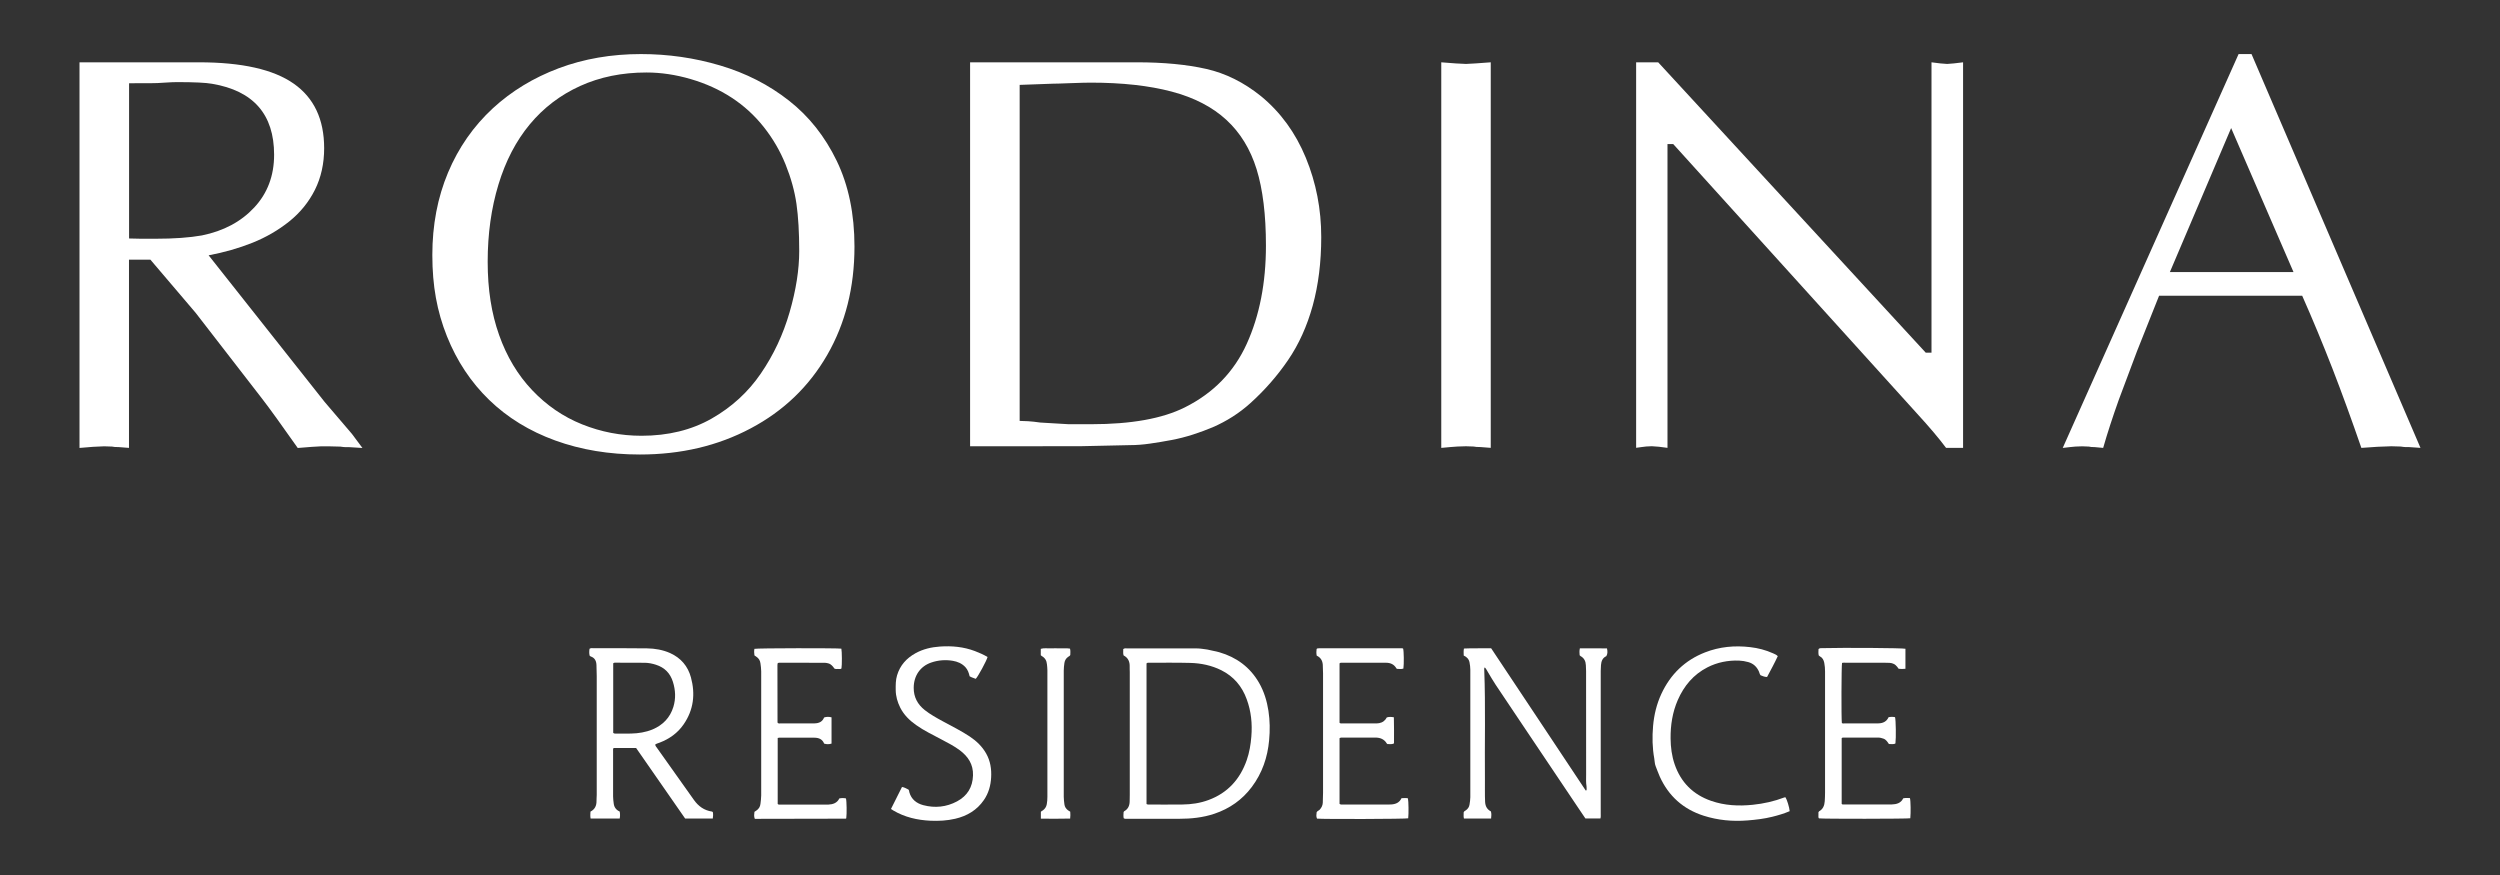 <?xml version="1.0" encoding="UTF-8"?> <svg xmlns="http://www.w3.org/2000/svg" xmlns:xlink="http://www.w3.org/1999/xlink" version="1.1" id="Слой_1" x="0px" y="0px" viewBox="0 0 566.93 198.43" style="enable-background:new 0 0 566.93 198.43;" xml:space="preserve"><rect x="0" y="0" width="566.93" height="198.43" fill="#333333" stroke="none"/> <style type="text/css"> .st0{fill:#FFFFFF;} </style> <g> <g> <path class="st0" d="M18.03,101.57V14.13h27.08c9.73,0,16.9,1.61,21.5,4.84c4.6,3.22,6.9,8.1,6.9,14.64c0,3.49-0.7,6.64-2.09,9.43 c-1.4,2.79-3.34,5.18-5.83,7.18c-2.5,2-5.29,3.61-8.36,4.84c-3.08,1.23-6.39,2.17-9.92,2.84l26.31,33.25l6.2,7.26l2.37,3.18 l-3-0.19h-0.81c-0.29,0-0.69-0.04-1.19-0.12l-2.37-0.06h-2.12l-2.06,0.12l-3.12,0.25c-3.7-5.25-6.37-8.96-8.04-11.12L44.36,70.93 L34.11,58.89h-4.86v42.68l-2.29-0.18c-0.74,0-1.26-0.04-1.55-0.12l-1.8-0.06l-2.55,0.12l-3.04,0.25L18.03,101.57z M29.27,18.88 v35.2l2.69,0.06h3.32c4.17,0,7.67-0.25,10.5-0.75c4.92-1,8.88-3.11,11.88-6.34c3-3.22,4.5-7.21,4.5-11.95 c0-9.16-4.69-14.52-14.07-16.1c-1.38-0.25-4.02-0.38-7.94-0.38c-0.66,0-1.61,0.04-2.81,0.12c-1.21,0.09-2.09,0.12-2.63,0.12 L29.27,18.88L29.27,18.88z"></path> <path class="st0" d="M145.1,103.07c-6.95,0-13.35-1.06-19.19-3.18c-5.84-2.12-10.84-5.19-14.98-9.2 c-4.14-4.01-7.33-8.82-9.58-14.44c-1.13-2.82-1.96-5.73-2.5-8.7c-0.54-2.97-0.81-6.2-0.81-9.7c0-6.82,1.19-13.06,3.56-18.71 c2.37-5.65,5.77-10.52,10.17-14.59c4.25-3.91,9.23-6.93,14.95-9.08c5.72-2.14,11.93-3.21,18.63-3.21c6.16,0,12.15,0.86,17.97,2.59 c5.83,1.73,11.01,4.37,15.57,7.95c4.56,3.57,8.18,8.14,10.86,13.69c2.68,5.55,4.02,12.03,4.02,19.43c0,9.23-2.06,17.42-6.18,24.57 c-4.12,7.15-9.9,12.71-17.35,16.65C162.8,101.1,154.42,103.07,145.1,103.07L145.1,103.07z M181.24,56.92 c0-4.2-0.21-7.75-0.62-10.66c-0.42-2.91-1.24-5.89-2.47-8.95c-1.23-3.06-2.88-5.89-4.96-8.52c-2.08-2.62-4.5-4.83-7.27-6.64 c-2.77-1.81-5.86-3.21-9.27-4.21c-3.41-1-6.76-1.5-10.05-1.5c-5.53,0-10.55,1.02-15.04,3.06c-4.49,2.04-8.3,4.94-11.42,8.7 c-3.12,3.76-5.49,8.31-7.11,13.66c-1.62,5.34-2.44,11.17-2.44,17.49s0.86,11.73,2.59,16.62c1.73,4.89,4.22,9.05,7.49,12.5 c3.27,3.45,7.04,6.04,11.33,7.76c4.28,1.72,8.78,2.59,13.48,2.59c6.03,0,11.33-1.3,15.89-3.89c4.56-2.6,8.28-6,11.17-10.23 c2.89-4.22,5.06-8.85,6.52-13.9c1.46-5.05,2.18-9.68,2.18-13.87L181.24,56.92z"></path> <path class="st0" d="M219.99,101.2V14.13h37.82c6.07,0,11.31,0.5,15.73,1.5c4.41,1,8.55,3.06,12.42,6.18 c4.45,3.66,7.84,8.32,10.17,13.98c2.33,5.66,3.49,11.65,3.49,17.97c0,5.7-0.65,10.88-1.93,15.54c-1.29,4.66-3.15,8.78-5.59,12.35 c-2.44,3.58-5.3,6.84-8.58,9.8c-2.5,2.25-5.33,4.05-8.49,5.43c-1.37,0.58-2.87,1.13-4.49,1.66c-1.62,0.52-3.25,0.94-4.9,1.25 c-1.64,0.31-3.27,0.58-4.87,0.81c-1.6,0.23-3.07,0.34-4.4,0.34l-11.48,0.25L219.99,101.2L219.99,101.2z M231.23,19.25v76.2 c0.46,0,1.1,0.02,1.9,0.07c0.81,0.05,1.74,0.15,2.77,0.3l6.43,0.38h5.12c9.07,0,16.14-1.27,21.22-3.81 c6.49-3.24,11.18-8.06,14.07-14.45c2.89-6.39,4.34-13.8,4.34-22.25c0-6.99-0.71-12.76-2.12-17.32c-1.41-4.55-3.7-8.29-6.87-11.2 c-3.16-2.91-7.29-5.05-12.39-6.4c-5.1-1.35-11.22-2.03-18.38-2.03c-0.87,0-2.41,0.04-4.59,0.12c-2.18,0.09-3.51,0.12-3.96,0.12 L231.23,19.25L231.23,19.25z"></path> <path class="st0" d="M326.84,101.57V14.13l3.24,0.25l2.37,0.12l2.18-0.12l3.43-0.25v87.43l-2.31-0.18c-0.75,0-1.27-0.04-1.56-0.12 l-1.75-0.06l-1.93,0.06l-1.62,0.12L326.84,101.57L326.84,101.57z"></path> <path class="st0" d="M445.17,14.13v87.43h-3.86c-1.62-2.17-3.82-4.77-6.61-7.81l-55.26-61.08h-1.3v68.89l-1.93-0.25l-1.62-0.12 l-1.25,0.06l-1,0.12l-1.31,0.18V14.13h5l60.67,65.84h1.31V14.13l2,0.25l1.56,0.12l1.5-0.12l2.12-0.25H445.17z"></path> <path class="st0" d="M510.58,12.26l38.32,89.31l-2.68-0.19h-0.75c-0.21,0-0.56-0.04-1.06-0.12l-2.12-0.06l-3.18,0.12l-3.62,0.25 c-2.21-6.4-4.39-12.4-6.55-17.97c-2.17-5.57-4.45-11.09-6.87-16.54h-32.45l-5.01,12.59l-4.12,10.99c-1.41,3.96-2.6,7.6-3.55,10.93 l-1.93-0.18c-0.62,0-1.06-0.04-1.31-0.12l-1.5-0.06l-1.56,0.06l-1.25,0.12l-1.62,0.19l39.88-89.32H510.58L510.58,12.26z M520.1,61.69l-14.14-32.65l-13.89,32.65H520.1z"></path> </g> </g> <g> <path class="st0" d="M331.93,148.66c-0.01-0.57-0.06-1.04,0.05-1.59c2.03-0.11,4.07-0.01,6.17-0.06 c7.17,10.74,14.29,21.51,21.45,32.26c0.06-0.02,0.13-0.05,0.19-0.07c0-0.29,0.04-0.59-0.01-0.88c-0.15-0.89-0.09-1.78-0.09-2.67 c-0.01-7.82,0-15.64-0.01-23.46c0-0.45-0.03-0.89-0.05-1.34c-0.04-0.9-0.38-1.62-1.21-2.07c-0.07-0.04-0.12-0.11-0.2-0.19 c-0.04-0.48-0.09-0.97,0.05-1.56c2.04-0.01,4.07-0.02,6.15,0.01c0.13,0.63,0.18,1.19-0.15,1.76c-0.85,0.37-1.14,1.13-1.21,2.01 c-0.03,0.44-0.06,0.89-0.06,1.34c0,10.81,0,21.62,0,32.43c0,0.33,0.04,0.66-0.07,1.03c-1.13,0-2.23,0-3.4,0 c-0.48-0.71-0.98-1.45-1.48-2.19c-4.1-6.1-8.19-12.2-12.28-18.29c-2.2-3.27-4.4-6.54-6.58-9.82c-0.62-0.93-1.17-1.9-1.75-2.86 c-0.23-0.38-0.41-0.78-0.73-1.11c-0.19,0.23-0.13,0.46-0.12,0.67c0.31,8.24,0.07,16.47,0.15,24.71c0.02,1.7-0.04,3.41,0.04,5.11 c0.05,0.98,0.43,1.71,1.32,2.18c0.15,0.52,0.1,1.04,0.04,1.61c-2.06,0-4.09,0-6.16,0c-0.14-0.51-0.03-1-0.06-1.41 c0.13-0.29,0.33-0.34,0.49-0.45c0.46-0.32,0.76-0.76,0.84-1.31c0.08-0.55,0.18-1.1,0.18-1.66c-0.01-9.64-0.01-19.27,0-28.91 c0-0.56-0.08-1.12-0.18-1.66C333.11,149.49,332.65,148.98,331.93,148.66z"></path> <path class="st0" d="M186.88,162.71c0.55-0.2,1.1-0.18,1.69-0.04c0,1.99,0,3.96,0,5.96c-0.57,0.18-1.11,0.17-1.68,0 c-0.38-1-1.21-1.33-2.19-1.34c-2.66-0.02-5.32-0.01-7.98-0.01c-0.11,0-0.21,0.04-0.36,0.07c0,5.01,0,9.99,0,14.96 c0.17,0.2,0.38,0.15,0.57,0.15c3.56,0,7.12,0,10.67,0c0.08,0,0.17,0,0.25,0c1.06-0.05,1.99-0.36,2.49-1.4c0.52-0.1,1.02-0.11,1.5,0 c0.17,0.61,0.21,3.47,0.07,4.5c-0.02,0.02-0.03,0.05-0.06,0.06c-0.02,0.02-0.05,0.03-0.07,0.03c-6.64,0.01-13.28,0.03-19.92,0.04 c-0.22,0-0.44,0-0.69,0c-0.23-0.55-0.14-1.07-0.08-1.59c0.15-0.1,0.28-0.19,0.42-0.28c0.55-0.36,0.87-0.87,0.94-1.51 c0.07-0.64,0.17-1.27,0.17-1.91c-0.01-9.38-0.01-18.77,0-28.15c0-0.62-0.09-1.22-0.17-1.83c-0.08-0.64-0.39-1.15-0.95-1.51 c-0.14-0.09-0.27-0.19-0.41-0.28c-0.08-0.52-0.1-1.01-0.01-1.49c0.65-0.17,18.93-0.19,19.72-0.04c0.14,0.64,0.16,3.71,0.02,4.49 c-0.24,0.21-0.53,0.1-0.8,0.11c-0.25,0.01-0.5,0.05-0.79-0.08c-0.35-0.48-0.72-1.01-1.4-1.19c-0.27-0.07-0.54-0.13-0.82-0.13 c-3.45,0-6.89-0.01-10.34-0.01c-0.08,0-0.16,0.03-0.22,0.05c-0.04,0.03-0.06,0.05-0.08,0.07c-0.02,0.02-0.03,0.05-0.04,0.07 c-0.01,0.14-0.03,0.28-0.03,0.42c0,4.3,0.01,8.6,0.02,12.9c0,0.05,0.04,0.1,0.06,0.15c0.19,0.16,0.43,0.1,0.64,0.1 c2.44,0,4.87,0,7.31,0c0.14,0,0.28-0.01,0.42-0.01C185.72,164.01,186.5,163.68,186.88,162.71z"></path> <path class="st0" d="M317.82,181.01c0.54-0.03,1.01-0.08,1.46,0.03c0.15,0.65,0.18,3.56,0.06,4.53 c-0.59,0.16-19.12,0.22-20.68,0.07c-0.23-0.49-0.13-1-0.08-1.46c0.19-0.31,0.5-0.36,0.69-0.57c0.41-0.45,0.67-0.96,0.7-1.57 c0.03-0.75,0.06-1.51,0.06-2.26c0-9.02,0-18.04,0-27.06c0-0.53-0.05-1.06-0.05-1.59c0.02-1.1-0.35-1.97-1.39-2.45 c-0.1-0.54-0.09-1.04-0.02-1.5c0.05-0.05,0.06-0.07,0.08-0.09c0.02-0.02,0.04-0.04,0.07-0.04c0.17-0.02,0.33-0.05,0.5-0.05 c6.25,0,12.5,0,18.74,0.01c0.08,0,0.16,0.05,0.23,0.07c0.17,0.58,0.21,3.46,0.06,4.53c-0.47,0.18-0.96,0.07-1.43,0.07 c-0.07-0.05-0.14-0.07-0.16-0.11c-0.52-0.93-1.35-1.28-2.38-1.28c-3.33,0-6.67,0-10,0c-0.16,0-0.34-0.03-0.51,0.15 c0,4.47,0,8.99,0,13.47c0.22,0.2,0.46,0.14,0.67,0.14c2.47,0,4.93,0.01,7.4,0c0.31,0,0.62-0.01,0.92-0.06 c0.79-0.14,1.37-0.6,1.73-1.3c0.53-0.16,1.02-0.13,1.6-0.03c0.07,1.98,0.02,3.95,0.03,5.92c-0.5,0.28-1.01,0.13-1.47,0.15 c-0.08-0.05-0.14-0.07-0.16-0.12c-0.59-0.99-1.49-1.35-2.62-1.35c-2.47,0.02-4.93,0-7.4,0.01c-0.22,0-0.45-0.05-0.7,0.14 c0,4.95,0,9.93,0,14.88c0.23,0.2,0.46,0.15,0.68,0.15c3.53,0,7.06,0,10.59,0c0.14,0,0.28,0,0.42-0.01 C316.48,182.37,317.34,182.04,317.82,181.01z"></path> <path class="st0" d="M432.1,147.12c0,1.49,0,2.99,0,4.54c-0.54,0.06-1.03,0.06-1.54,0c-0.12-0.16-0.23-0.32-0.35-0.47 c-0.42-0.54-0.98-0.82-1.66-0.87c-0.42-0.03-0.84-0.03-1.26-0.03c-2.89,0-5.77,0-8.66,0c-0.3,0-0.61-0.05-0.91,0.05 c-0.14,0.61-0.18,12.63-0.04,13.62c0.19,0.16,0.43,0.09,0.64,0.09c2.41,0.01,4.82,0,7.23,0c0.14,0,0.28-0.01,0.42-0.01 c1.03-0.02,1.85-0.4,2.31-1.4c0.49-0.1,0.98-0.1,1.46-0.01c0.19,0.58,0.25,4.74,0.09,5.96c-0.45,0.27-0.96,0.11-1.48,0.13 c-0.33-0.47-0.62-0.99-1.22-1.21c-0.4-0.14-0.8-0.25-1.23-0.25c-2.63,0-5.27,0-7.9,0c-0.11,0-0.22,0-0.36,0.13 c0,4.94,0,9.93,0,14.91c0.16,0.19,0.37,0.13,0.55,0.13c3.53,0,7.06,0,10.59,0c0.06,0,0.11,0,0.17,0c1.11-0.04,2.12-0.28,2.64-1.39 c0.54-0.13,1.04-0.07,1.53-0.06c0.17,0.6,0.21,3.35,0.08,4.58c-0.64,0.14-19.89,0.16-20.72,0.02c-0.18-0.21-0.09-0.47-0.11-0.71 c-0.01-0.25,0-0.5,0-0.67c0.08-0.12,0.1-0.19,0.14-0.21c0.9-0.5,1.22-1.31,1.29-2.29c0.04-0.64,0.07-1.28,0.07-1.92 c0-9.16,0-18.32,0-27.49c0-0.67-0.05-1.34-0.18-1.99c-0.13-0.63-0.4-1.16-1-1.47c-0.1-0.05-0.17-0.14-0.26-0.22 c-0.11-0.5-0.05-0.99-0.04-1.42c0.25-0.24,0.48-0.2,0.7-0.21C418.24,146.85,431.41,146.94,432.1,147.12z"></path> <path class="st0" d="M202.05,183.45c0.85-1.7,1.68-3.34,2.5-4.99c0.61,0.09,1.04,0.41,1.46,0.59c0.18,0.21,0.15,0.42,0.2,0.6 c0.45,1.62,1.64,2.54,3.17,2.94c2.64,0.7,5.23,0.43,7.65-0.86c2.33-1.25,3.54-3.22,3.62-5.9c0.08-2.48-1.1-4.26-2.98-5.68 c-1.27-0.96-2.71-1.68-4.11-2.43c-1.97-1.06-4-2.01-5.83-3.31c-1.48-1.05-2.75-2.29-3.58-3.93c-0.63-1.26-1.02-2.59-1.03-4.02 c-0.01-1.12-0.02-2.23,0.31-3.32c0.68-2.27,2.14-3.88,4.19-5.01c1.72-0.95,3.6-1.38,5.54-1.51c2.71-0.19,5.37,0.06,7.93,1.03 c0.99,0.38,1.96,0.8,2.86,1.34c-0.2,0.82-2.19,4.49-2.68,4.95c-0.44-0.19-0.93-0.29-1.39-0.58c-0.17-0.75-0.41-1.47-0.96-2.07 c-0.79-0.85-1.8-1.26-2.88-1.44c-1.65-0.27-3.28-0.15-4.88,0.4c-2.5,0.86-3.95,3.02-3.96,5.72c-0.01,2.1,0.87,3.76,2.51,5.06 c1.26,0.99,2.66,1.76,4.05,2.52c2.06,1.13,4.18,2.16,6.13,3.46c1.53,1.02,2.84,2.26,3.75,3.88c0.95,1.69,1.23,3.52,1.12,5.42 c-0.1,1.84-0.58,3.57-1.64,5.11c-1.58,2.3-3.81,3.62-6.5,4.25c-1.84,0.43-3.71,0.53-5.59,0.45c-3-0.14-5.87-0.79-8.48-2.34 C202.41,183.71,202.28,183.61,202.05,183.45z"></path> <path class="st0" d="M405.85,183.95c-1.3,0.56-2.61,0.94-3.94,1.27c-1.85,0.46-3.73,0.68-5.63,0.83c-3.39,0.27-6.71-0.04-9.94-1.07 c-4.62-1.48-7.95-4.45-9.95-8.87c-0.35-0.78-0.63-1.6-0.95-2.4c-0.22-0.55-0.19-1.14-0.3-1.71c-0.44-2.43-0.48-4.88-0.27-7.34 c0.22-2.55,0.81-5.01,1.89-7.33c2.06-4.42,5.32-7.6,9.9-9.39c3.3-1.29,6.72-1.6,10.23-1.19c1.8,0.21,3.51,0.65,5.16,1.39 c0.38,0.17,0.77,0.32,1.1,0.65c-0.75,1.62-1.6,3.18-2.43,4.73c-0.6,0-1.04-0.23-1.47-0.39c-0.22-0.26-0.25-0.55-0.36-0.81 c-0.47-1.09-1.26-1.84-2.4-2.17c-0.7-0.2-1.41-0.32-2.15-0.35c-2.51-0.08-4.9,0.39-7.14,1.53c-3.18,1.63-5.32,4.2-6.73,7.42 c-1.21,2.78-1.66,5.72-1.63,8.73c0.02,1.99,0.27,3.95,0.92,5.84c1.41,4.1,4.18,6.87,8.27,8.29c3.07,1.07,6.24,1.22,9.45,0.89 c2.46-0.25,4.86-0.79,7.17-1.67c0.07-0.03,0.16-0.02,0.24-0.03C405.22,181.27,405.79,183.11,405.85,183.95z"></path> <path class="st0" d="M242.7,184.07c0.03,0.54,0.06,1.01-0.02,1.56c-2.21,0.06-4.4,0.03-6.64,0.02c0-0.56,0-1.05,0-1.53 c0.11-0.2,0.32-0.24,0.47-0.36c0.46-0.35,0.76-0.79,0.87-1.38c0.1-0.55,0.14-1.11,0.14-1.66c0-9.58,0-19.16,0-28.74 c0-0.45-0.06-0.89-0.1-1.33c-0.07-0.85-0.45-1.48-1.2-1.89c-0.07-0.04-0.12-0.11-0.2-0.18c0-0.46,0-0.93,0-1.44 c0.72-0.23,1.45-0.08,2.16-0.11c0.76-0.03,1.51-0.02,2.27,0c0.72,0.01,1.45-0.06,2.2,0.06c0.14,0.52,0.07,1.01,0.06,1.45 c-0.13,0.24-0.32,0.3-0.48,0.41c-0.49,0.34-0.77,0.82-0.85,1.39c-0.08,0.58-0.15,1.16-0.15,1.75c-0.01,9.52-0.01,19.05,0,28.57 c0,0.58,0.08,1.17,0.15,1.75c0.07,0.55,0.36,0.99,0.8,1.33C242.34,183.84,242.5,183.94,242.7,184.07z"></path> <path class="st0" d="M287.65,161.21c-0.35-2.26-1-4.4-2.14-6.38c-2.04-3.53-5.09-5.78-9.01-6.92c-0.89-0.26-1.81-0.37-2.7-0.61 c-0.82-0.11-1.64-0.26-2.48-0.26c-5.22,0-10.44,0-15.66,0c-0.3,0-0.61-0.09-0.94,0.15c0.04,0.46-0.09,0.95,0.08,1.44 c1.04,0.54,1.42,1.43,1.38,2.56c-0.02,0.39,0.02,0.78,0.02,1.17c0,9.3,0,18.6,0,27.9c0,0.45-0.03,0.89-0.02,1.34 c0.01,1.02-0.31,1.86-1.26,2.38c-0.04,0.02-0.06,0.09-0.12,0.17c-0.03,0.46-0.07,0.95,0.02,1.4c0.26,0.18,0.49,0.13,0.71,0.13 c3.95,0,7.9,0,11.85,0c2.73,0,5.41-0.27,8.02-1.15c3.45-1.16,6.29-3.16,8.46-6.05c2.36-3.14,3.59-6.72,3.94-10.61 C288.01,165.66,287.99,163.44,287.65,161.21z M283.77,167.04c-0.15,1.81-0.44,3.6-1.04,5.32c-1.51,4.33-4.31,7.45-8.67,9.06 c-1.91,0.71-3.9,1-5.93,1.02c-2.49,0.03-4.99,0.01-7.48,0.01c-0.19,0-0.39,0.03-0.65-0.12c0-10.66,0-21.29,0-31.89 c0.22-0.21,0.45-0.15,0.67-0.15c3.08,0,6.16-0.04,9.24,0.04c2.45,0.06,4.83,0.56,7.05,1.66c2.82,1.41,4.7,3.65,5.76,6.58 C283.73,161.3,284.01,164.14,283.77,167.04z"></path> <path class="st0" d="M161.65,184.15c-0.09-0.06-0.14-0.1-0.19-0.11c-1.77-0.26-3.08-1.2-4.1-2.64c-2.77-3.92-5.56-7.83-8.34-11.75 c-0.17-0.24-0.4-0.46-0.44-0.81c0.3-0.22,0.66-0.3,1-0.43c2.22-0.85,4.1-2.18,5.45-4.15c2.26-3.27,2.68-6.86,1.66-10.63 c-0.69-2.56-2.29-4.44-4.74-5.54c-1.65-0.73-3.41-1.03-5.2-1.06c-4.06-0.06-8.12-0.03-12.19-0.04c-0.27,0-0.56-0.07-0.87,0.13 c-0.08,0.51-0.11,1.05,0.03,1.58c0.09,0.07,0.16,0.13,0.23,0.16c0.94,0.31,1.27,1.03,1.31,1.93c0.04,0.84,0.06,1.67,0.06,2.51 c0,8.99,0,17.98,0,26.98c0,0.45-0.06,0.89-0.05,1.34c0.02,1.07-0.36,1.91-1.37,2.43c-0.03,0.57-0.07,1.06,0.03,1.56 c2.23,0,4.4,0,6.6,0c0.1-0.54,0.1-1.03,0-1.58c-0.76-0.33-1.24-0.92-1.35-1.76c-0.07-0.55-0.15-1.11-0.15-1.66 c-0.01-3.43-0.01-6.87,0-10.3c0-0.22-0.06-0.45,0.12-0.69c1.67,0,3.36,0,5.1,0c3.71,5.33,7.42,10.67,11.12,16c2.11,0,4.17,0,6.27,0 C161.73,185.09,161.74,184.61,161.65,184.15z M143.13,166.35c-1.17,0.03-2.35,0.01-3.53,0.01c-0.17,0-0.34,0.01-0.54-0.17 c0-5.27,0-10.53,0-15.77c0.23-0.19,0.46-0.14,0.68-0.14c2.16,0,4.31,0.01,6.47,0.02c0.87,0.01,1.72,0.18,2.55,0.45 c1.96,0.63,3.23,1.92,3.84,3.88c0.59,1.89,0.68,3.79,0.1,5.68c-0.75,2.44-2.38,4.12-4.73,5.11 C146.41,166.06,144.79,166.31,143.13,166.35z"></path> </g> </svg> 